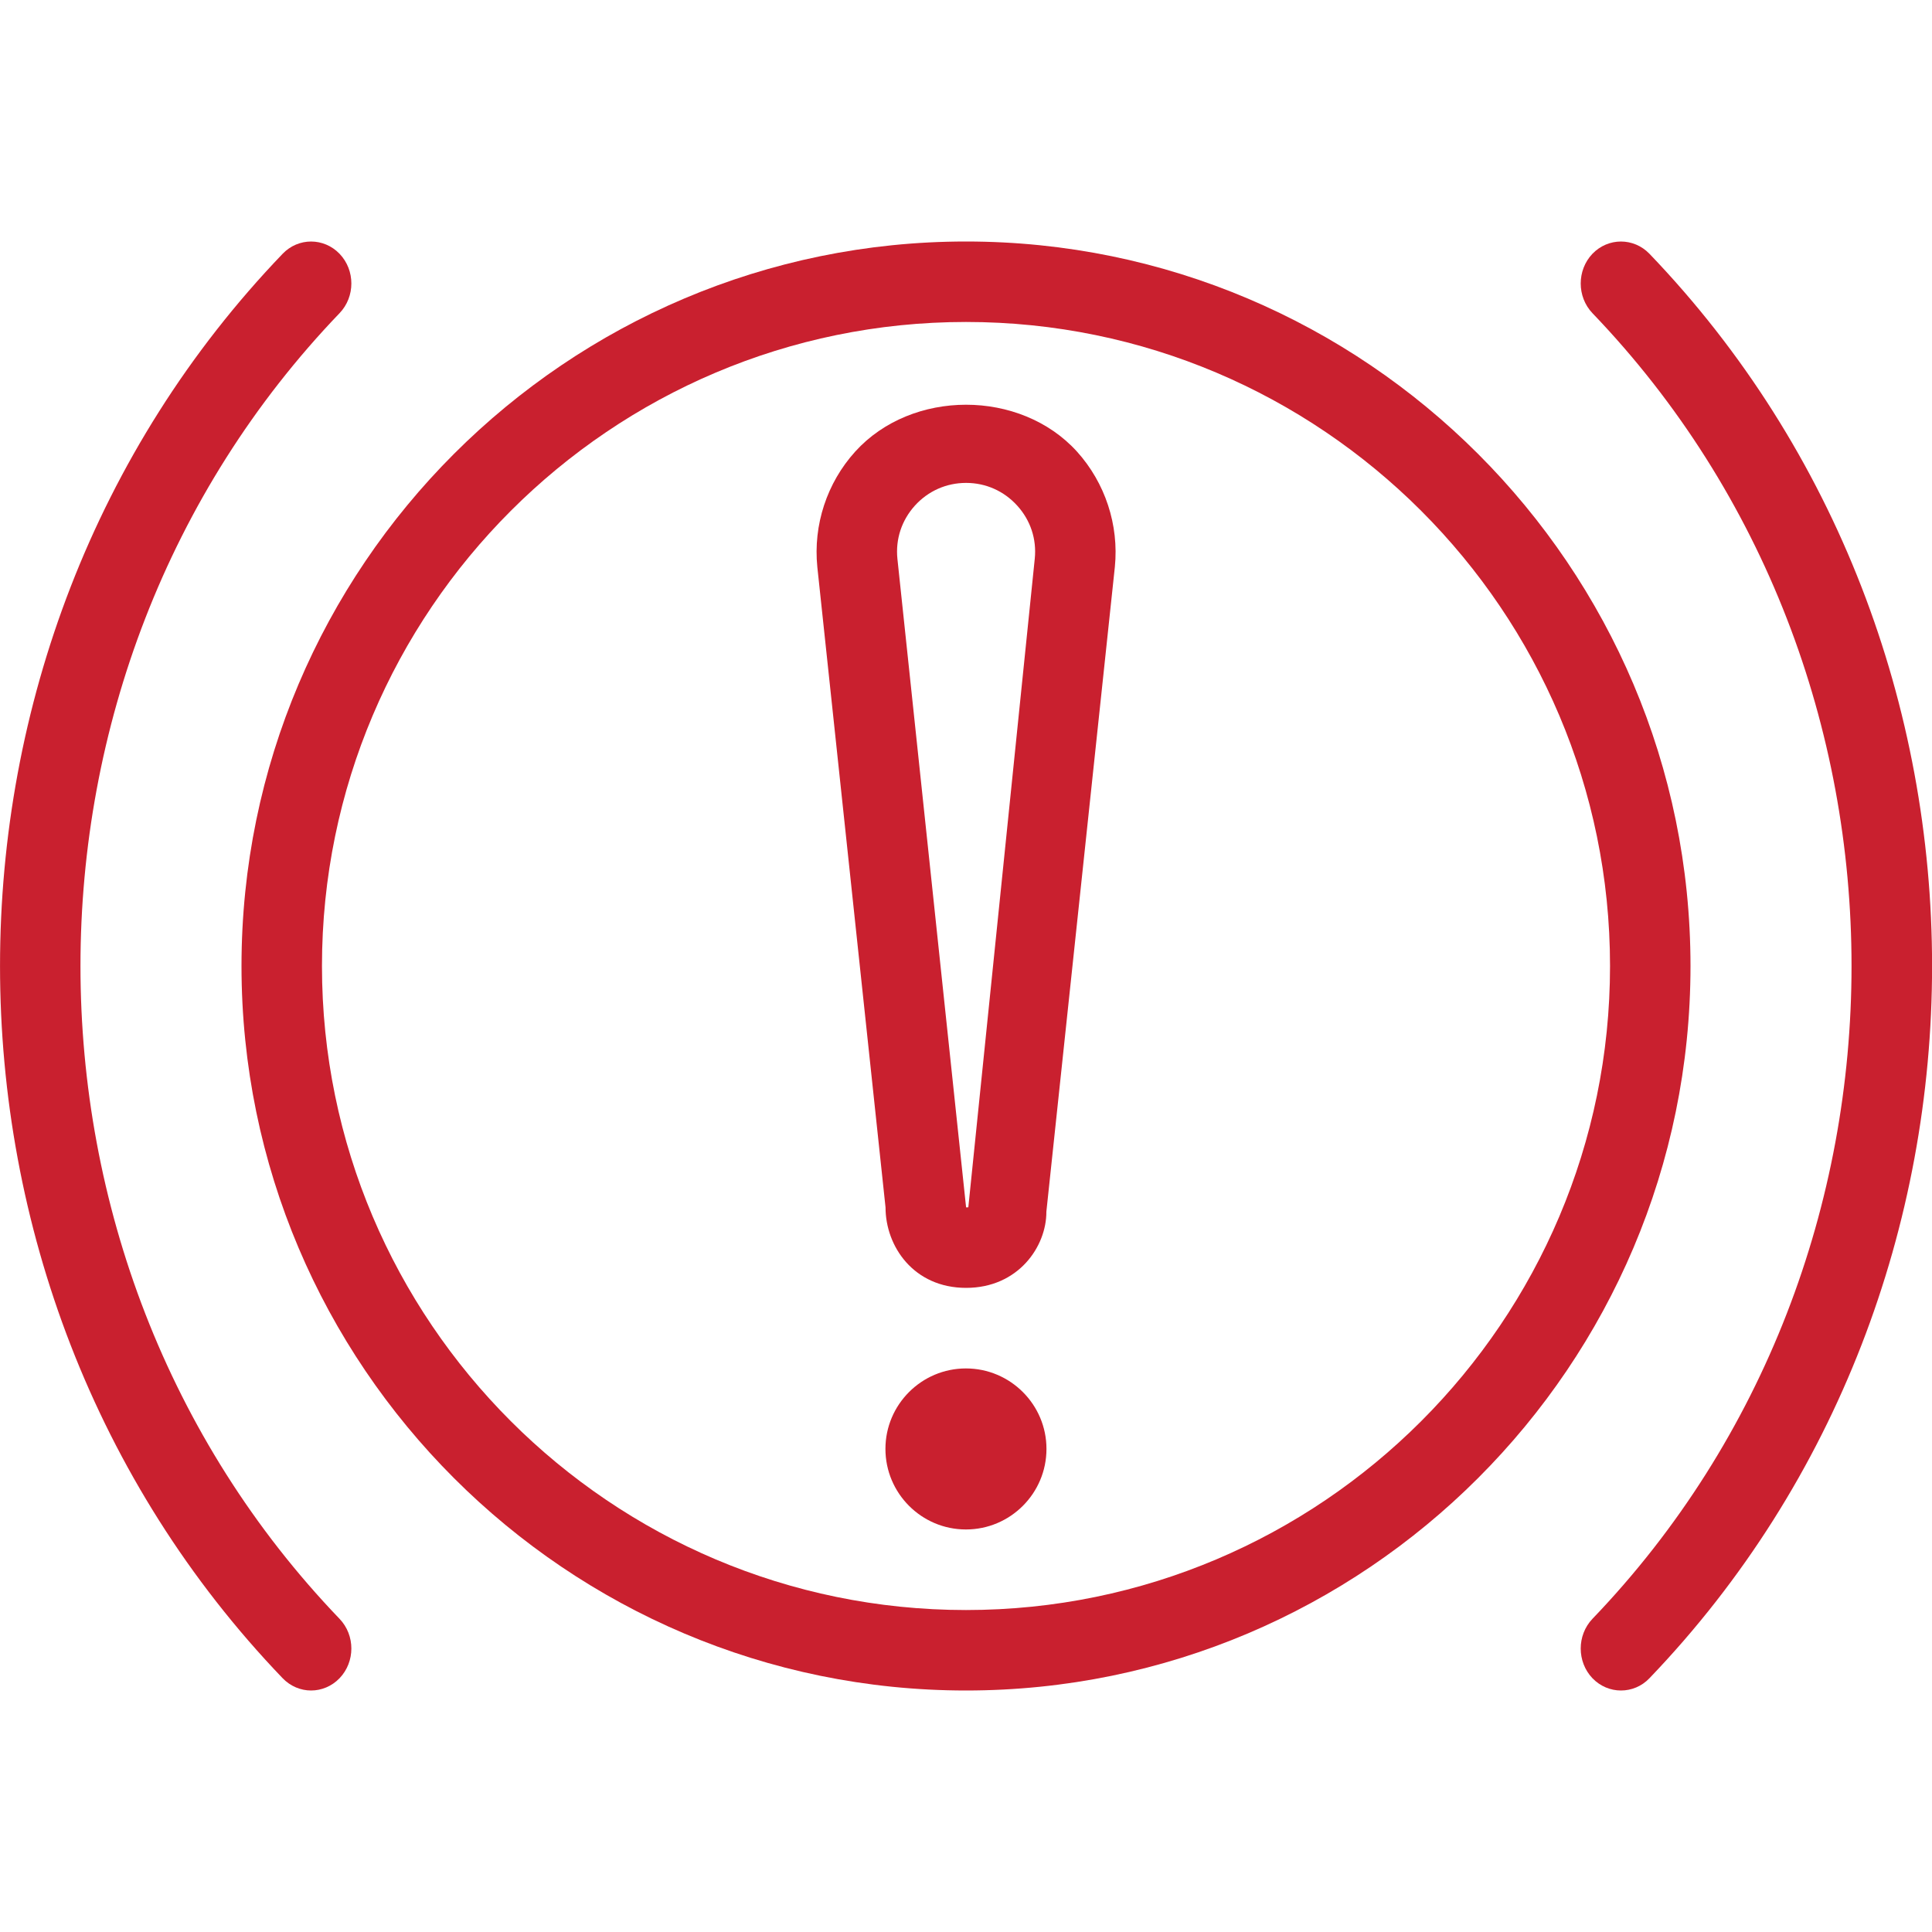 <svg width="20" height="20" viewBox="0 0 20 20" fill="none" xmlns="http://www.w3.org/2000/svg">
<g clip-path="url(#clip0_3386_1577)">
<path d="M11.149 4.675C10.562 4.028 9.439 4.028 8.853 4.675C8.56 4.999 8.417 5.434 8.461 5.87L9.167 12.499C9.167 12.903 9.459 13.332 10.001 13.332C10.542 13.332 10.834 12.903 10.832 12.543L11.541 5.868C11.584 5.434 11.441 4.999 11.149 4.675ZM10.712 5.782L10.024 12.498C10.024 12.498 10.017 12.499 10.001 12.499L9.29 5.785C9.269 5.581 9.334 5.386 9.471 5.234C9.608 5.083 9.796 4.999 10.001 4.999C10.205 4.999 10.393 5.083 10.53 5.234C10.668 5.386 10.732 5.581 10.712 5.782Z" fill="#C9202F"/>
<path d="M9.999 14.166C9.54 14.166 9.166 14.54 9.166 14.999C9.166 15.459 9.54 15.833 9.999 15.833C10.459 15.833 10.833 15.459 10.833 14.999C10.833 14.54 10.459 14.166 9.999 14.166Z" fill="#C9202F"/>
<path d="M10 2.5C5.864 2.5 2.5 5.864 2.5 10C2.5 14.136 5.864 17.5 10 17.5C14.136 17.5 17.5 14.136 17.5 10C17.5 5.864 14.136 2.5 10 2.5ZM10 16.667C6.324 16.667 3.333 13.676 3.333 10C3.333 6.324 6.324 3.333 10 3.333C13.676 3.333 16.667 6.324 16.667 10C16.667 13.676 13.676 16.667 10 16.667Z" fill="#C9202F"/>
<path d="M3.515 3.242C3.678 3.072 3.678 2.797 3.515 2.627C3.352 2.458 3.088 2.458 2.926 2.627C-0.975 6.692 -0.975 13.307 2.926 17.373C3.007 17.457 3.114 17.5 3.22 17.5C3.327 17.5 3.434 17.457 3.515 17.373C3.678 17.203 3.678 16.928 3.515 16.758C-0.061 13.032 -0.061 6.968 3.515 3.242Z" fill="#C9202F"/>
<path d="M17.075 2.627C16.912 2.458 16.648 2.458 16.485 2.627C16.323 2.797 16.323 3.072 16.485 3.242C20.061 6.968 20.061 13.032 16.485 16.758C16.323 16.928 16.323 17.203 16.485 17.373C16.567 17.458 16.674 17.5 16.78 17.5C16.887 17.5 16.994 17.458 17.075 17.373C20.976 13.307 20.976 6.692 17.075 2.627Z" fill="#C9202F"/>
</g>
<defs>
<clipPath id="clip0_3386_1577">
<rect width="20" height="20" fill="white"/>
</clipPath>
</defs>
</svg>
